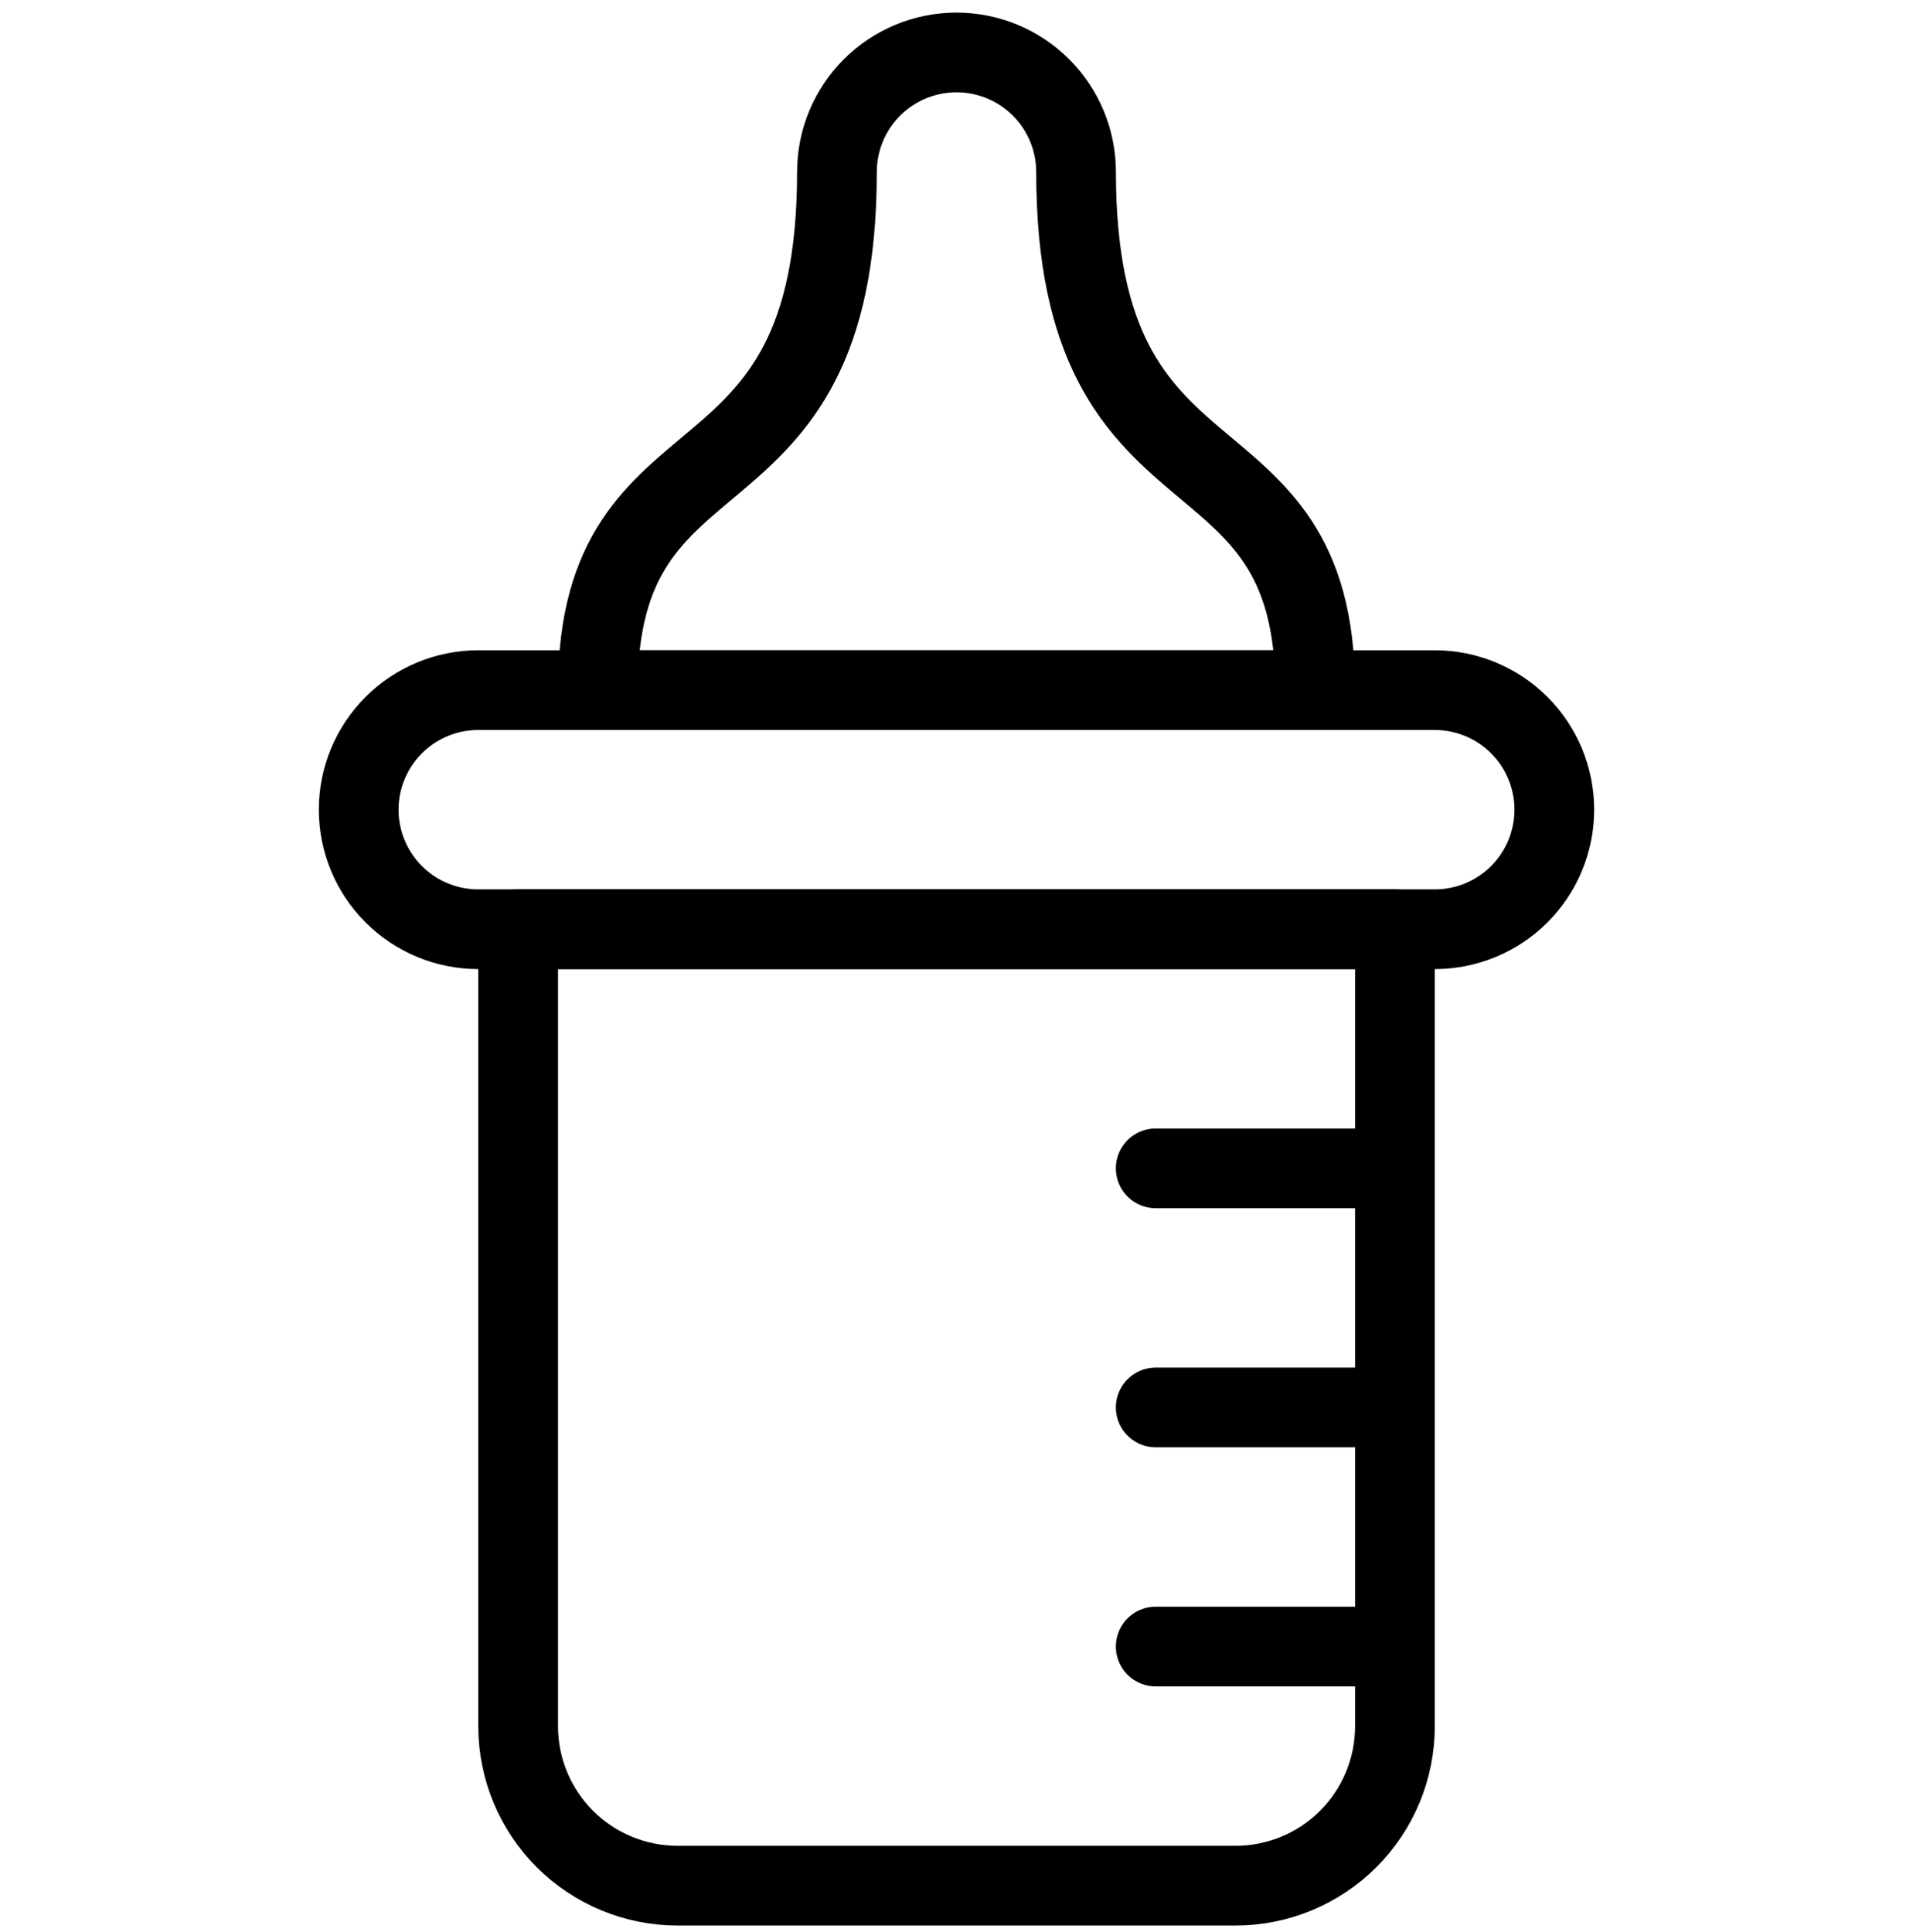 <svg width="100" height="101" viewBox="0 0 100 101" fill="none" xmlns="http://www.w3.org/2000/svg">
<g clip-path="url(#clip0_2053_2821)">
<g clip-path="url(#clip1_2053_2821)">
<path d="M64.586 98.578H35.419C33.209 98.578 31.09 97.7 29.527 96.137C27.964 94.575 27.086 92.455 27.086 90.245V48.578H72.919V90.245C72.919 92.455 72.041 94.575 70.478 96.137C68.916 97.7 66.796 98.578 64.586 98.578Z" stroke="black" stroke-width="4.167" stroke-linecap="round" stroke-linejoin="round"/>
<path d="M56.25 8.992C56.25 7.335 55.592 5.745 54.419 4.573C53.247 3.401 51.658 2.742 50 2.742C48.342 2.742 46.753 3.401 45.581 4.573C44.408 5.745 43.75 7.335 43.75 8.992C43.75 27.463 31.25 21.58 31.25 36.075H68.75C68.75 21.58 56.25 27.459 56.25 8.992Z" stroke="black" stroke-width="4.167" stroke-linecap="round" stroke-linejoin="round"/>
<path d="M18.75 42.328C18.75 43.986 19.409 45.575 20.581 46.748C21.753 47.92 23.342 48.578 25 48.578H75C76.658 48.578 78.247 47.92 79.419 46.748C80.591 45.575 81.25 43.986 81.25 42.328C81.25 40.67 80.591 39.081 79.419 37.909C78.247 36.737 76.658 36.078 75 36.078H25C23.342 36.078 21.753 36.737 20.581 37.909C19.409 39.081 18.75 40.67 18.75 42.328Z" stroke="black" stroke-width="4.167" stroke-linecap="round" stroke-linejoin="round"/>
<path d="M60.414 61.078H72.914" stroke="black" stroke-width="4.167" stroke-linecap="round" stroke-linejoin="round"/>
<path d="M60.414 73.578H72.914" stroke="black" stroke-width="4.167" stroke-linecap="round" stroke-linejoin="round"/>
<path d="M60.414 86.078H72.914" stroke="black" stroke-width="4.167" stroke-linecap="round" stroke-linejoin="round"/>
</g>
</g>
<defs>
<clipPath id="clip0_2053_2821">
<rect width="100" height="100" fill="white" transform="translate(0 0.66)"/>
</clipPath>
<clipPath id="clip1_2053_2821">
<rect width="100" height="100" fill="white" transform="translate(0 0.66)"/>
</clipPath>
</defs>
</svg>
